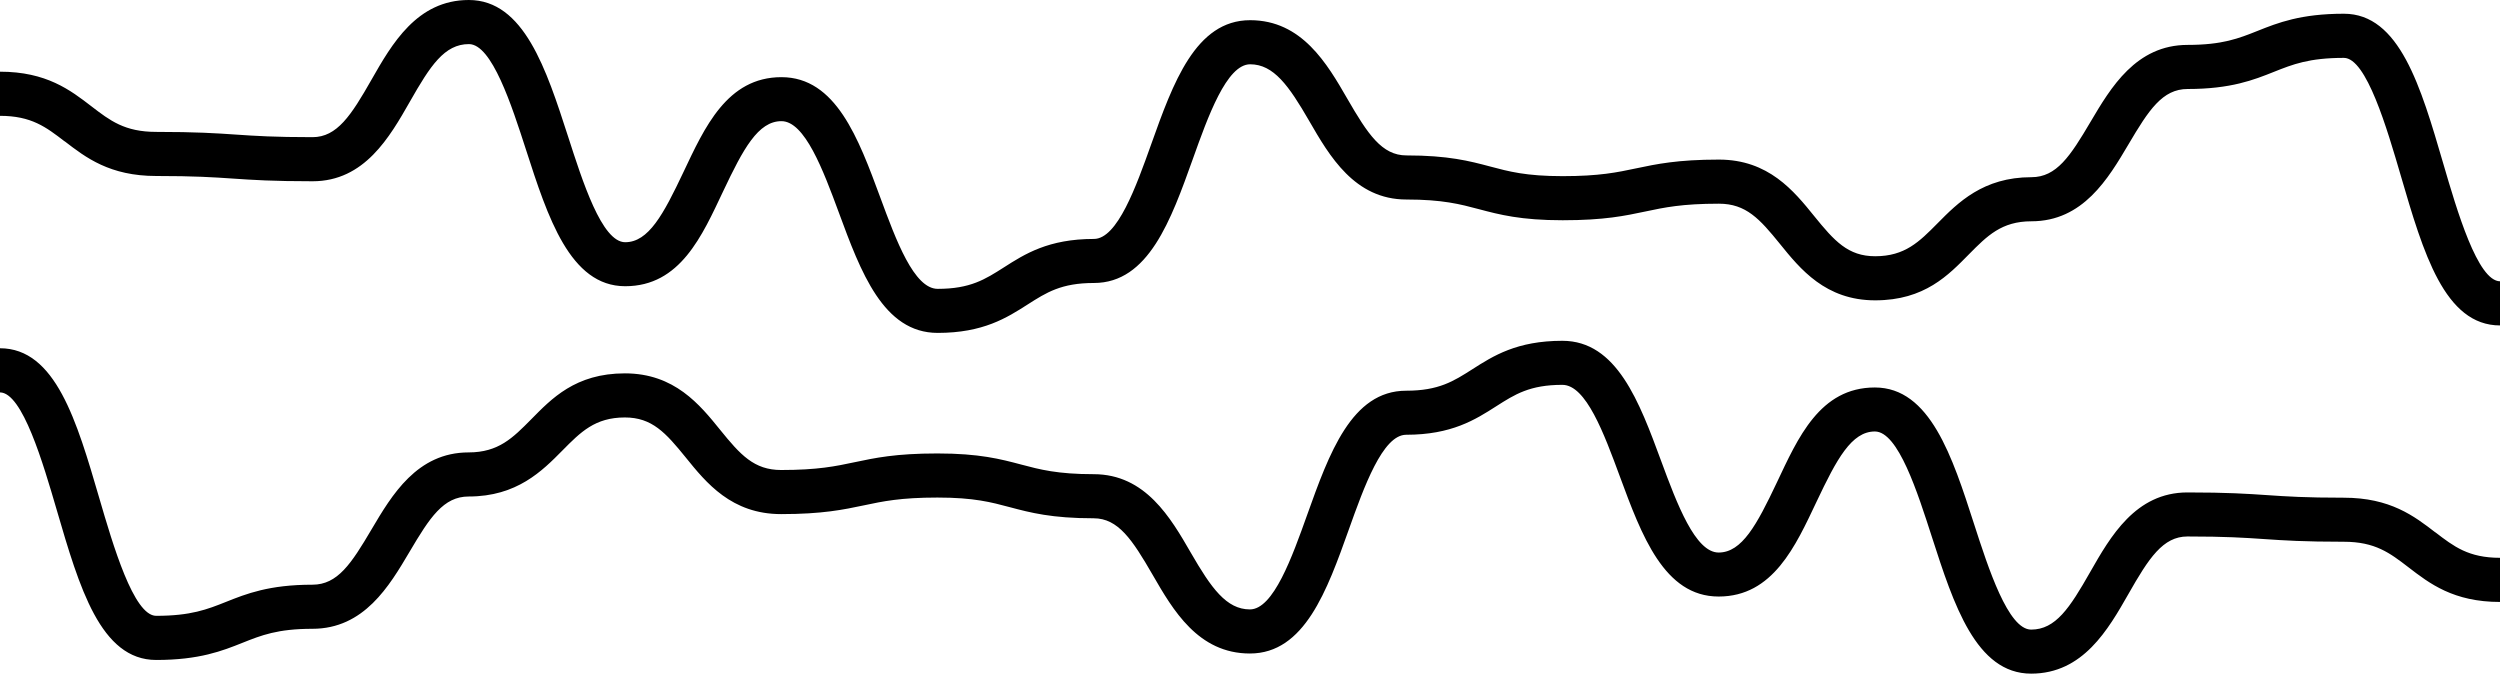 <?xml version="1.0" encoding="UTF-8"?><svg id="Layer_2" xmlns="http://www.w3.org/2000/svg" viewBox="0 0 502.86 135.51"><defs><style>.cls-1{stroke-width:0px;}</style></defs><g id="Elements"><g id="_07"><path class="cls-1" d="m13.01,28.42c4.25,3.27,9.06,6.98,18.43,6.98,7.71,0,11.45.25,15.42.52,3.94.27,8.01.54,16.02.54,10.44,0,15.5-8.89,19.58-16.04,4.09-7.19,6.93-11.55,11.86-11.55,4.62,0,8.59,12.3,11.49,21.27,4.35,13.49,8.85,27.43,19.94,27.43s15.48-10.17,19.73-19.14c4.02-8.49,7.01-14.06,11.7-14.06s8.37,9.77,11.55,18.39c4.39,11.9,8.93,24.2,19.88,24.2,9.15,0,13.91-3.04,18.1-5.72,3.78-2.41,6.76-4.32,13.32-4.32,10.99,0,15.51-12.68,19.9-24.94,3.03-8.49,6.8-19.05,11.53-19.05s7.78,4.3,11.87,11.38c4.07,7.05,9.14,15.82,19.56,15.82,7.28,0,10.82.94,14.58,1.94,4.14,1.1,8.42,2.23,16.85,2.23s12.55-.9,16.64-1.76c3.81-.81,7.4-1.57,14.79-1.57,5.46,0,8.21,3.07,12.26,8.07,4.09,5.06,9.19,11.37,19.17,11.37s14.79-5.14,18.87-9.27c3.66-3.7,6.55-6.63,12.55-6.63,10.39,0,15.46-8.59,19.54-15.49,4.07-6.9,6.82-11.12,11.89-11.12,8.71,0,13.3-1.83,17.36-3.45,3.79-1.51,7.06-2.81,14.07-2.81,4.53,0,8.69,14.27,11.45,23.71,4.52,15.48,8.79,30.11,19.98,30.11v-8.88c-4.53,0-8.69-14.27-11.45-23.71-4.52-15.48-8.79-30.11-19.98-30.11-8.71,0-13.3,1.83-17.36,3.45-3.79,1.51-7.06,2.82-14.07,2.82-10.39,0-15.46,8.59-19.54,15.49-4.07,6.9-6.82,11.12-11.89,11.12-9.71,0-14.79,5.14-18.87,9.27-3.66,3.7-6.55,6.63-12.55,6.63-5.46,0-8.21-3.07-12.26-8.07-4.09-5.06-9.19-11.37-19.17-11.37-8.32,0-12.55.9-16.64,1.76-3.81.81-7.4,1.57-14.79,1.57s-10.82-.94-14.58-1.94c-4.14-1.1-8.42-2.23-16.85-2.23-4.94,0-7.78-4.3-11.87-11.38-4.07-7.05-9.14-15.82-19.56-15.82-10.99,0-15.52,12.68-19.9,24.95-3.03,8.49-6.8,19.05-11.53,19.05-9.15,0-13.91,3.04-18.1,5.72-3.78,2.41-6.76,4.32-13.32,4.32-4.76,0-8.37-9.77-11.55-18.39-4.39-11.89-8.93-24.19-19.88-24.19s-15.48,10.17-19.73,19.14c-4.02,8.49-7,14.06-11.7,14.06s-8.59-12.3-11.49-21.28C109.89,13.94,105.39,0,94.3,0c-10.44,0-15.5,8.89-19.58,16.04-4.09,7.19-6.93,11.55-11.86,11.55-7.71,0-11.45-.25-15.42-.52-3.94-.27-8.01-.54-16.02-.54-6.35,0-9.28-2.27-13.01-5.13-4.25-3.27-9.06-6.98-18.43-6.98v8.88c6.35,0,9.28,2.27,13.01,5.13Z"/><path class="cls-1" d="m489.86,107.09c-4.25-3.27-9.06-6.98-18.43-6.98-7.71,0-11.45-.25-15.42-.52-3.94-.27-8.01-.54-16.02-.54-10.44,0-15.5,8.89-19.58,16.04-4.09,7.19-6.93,11.55-11.86,11.55-4.62,0-8.59-12.3-11.49-21.27-4.35-13.49-8.85-27.43-19.94-27.43s-15.48,10.17-19.73,19.14c-4.02,8.49-7.01,14.06-11.7,14.06s-8.37-9.77-11.55-18.39c-4.39-11.9-8.93-24.2-19.88-24.2-9.15,0-13.91,3.04-18.1,5.72-3.78,2.41-6.76,4.32-13.32,4.32-10.99,0-15.51,12.68-19.9,24.94-3.03,8.49-6.8,19.05-11.53,19.05s-7.78-4.3-11.87-11.38c-4.07-7.05-9.14-15.82-19.56-15.82-7.28,0-10.82-.94-14.58-1.94-4.14-1.1-8.42-2.23-16.85-2.23s-12.55.9-16.64,1.76c-3.81.81-7.4,1.57-14.79,1.57-5.46,0-8.21-3.07-12.26-8.07-4.09-5.06-9.19-11.37-19.17-11.37s-14.79,5.14-18.87,9.27c-3.66,3.7-6.55,6.63-12.55,6.63-10.39,0-15.46,8.59-19.54,15.49-4.07,6.9-6.82,11.12-11.89,11.12-8.71,0-13.3,1.83-17.36,3.45-3.79,1.51-7.06,2.81-14.07,2.81-4.53,0-8.69-14.27-11.45-23.71-4.52-15.48-8.79-30.11-19.98-30.11v8.88c4.53,0,8.69,14.27,11.45,23.71,4.52,15.48,8.79,30.11,19.98,30.11,8.71,0,13.3-1.83,17.36-3.45,3.79-1.51,7.06-2.82,14.07-2.82,10.39,0,15.46-8.59,19.54-15.49,4.07-6.9,6.82-11.12,11.89-11.12,9.71,0,14.79-5.14,18.87-9.27,3.66-3.7,6.55-6.63,12.55-6.63,5.46,0,8.21,3.07,12.26,8.07,4.09,5.06,9.19,11.37,19.17,11.37,8.32,0,12.55-.9,16.64-1.76,3.81-.81,7.4-1.57,14.79-1.57s10.82.94,14.58,1.94c4.14,1.1,8.42,2.23,16.85,2.23,4.94,0,7.78,4.3,11.87,11.38,4.07,7.05,9.14,15.82,19.56,15.82,10.99,0,15.52-12.68,19.9-24.95,3.03-8.49,6.8-19.05,11.53-19.05,9.15,0,13.91-3.04,18.1-5.72,3.78-2.41,6.76-4.32,13.32-4.32,4.76,0,8.37,9.77,11.55,18.39,4.39,11.89,8.93,24.19,19.88,24.19s15.48-10.17,19.73-19.14c4.02-8.49,7-14.06,11.7-14.06s8.59,12.3,11.49,21.28c4.35,13.49,8.85,27.43,19.94,27.43,10.44,0,15.5-8.89,19.58-16.04,4.09-7.19,6.93-11.55,11.86-11.55,7.71,0,11.45.25,15.42.52,3.94.27,8.01.54,16.02.54,6.35,0,9.28,2.27,13.01,5.13,4.25,3.27,9.06,6.98,18.43,6.98v-8.88c-6.35,0-9.28-2.27-13.01-5.13Z"/></g></g></svg>